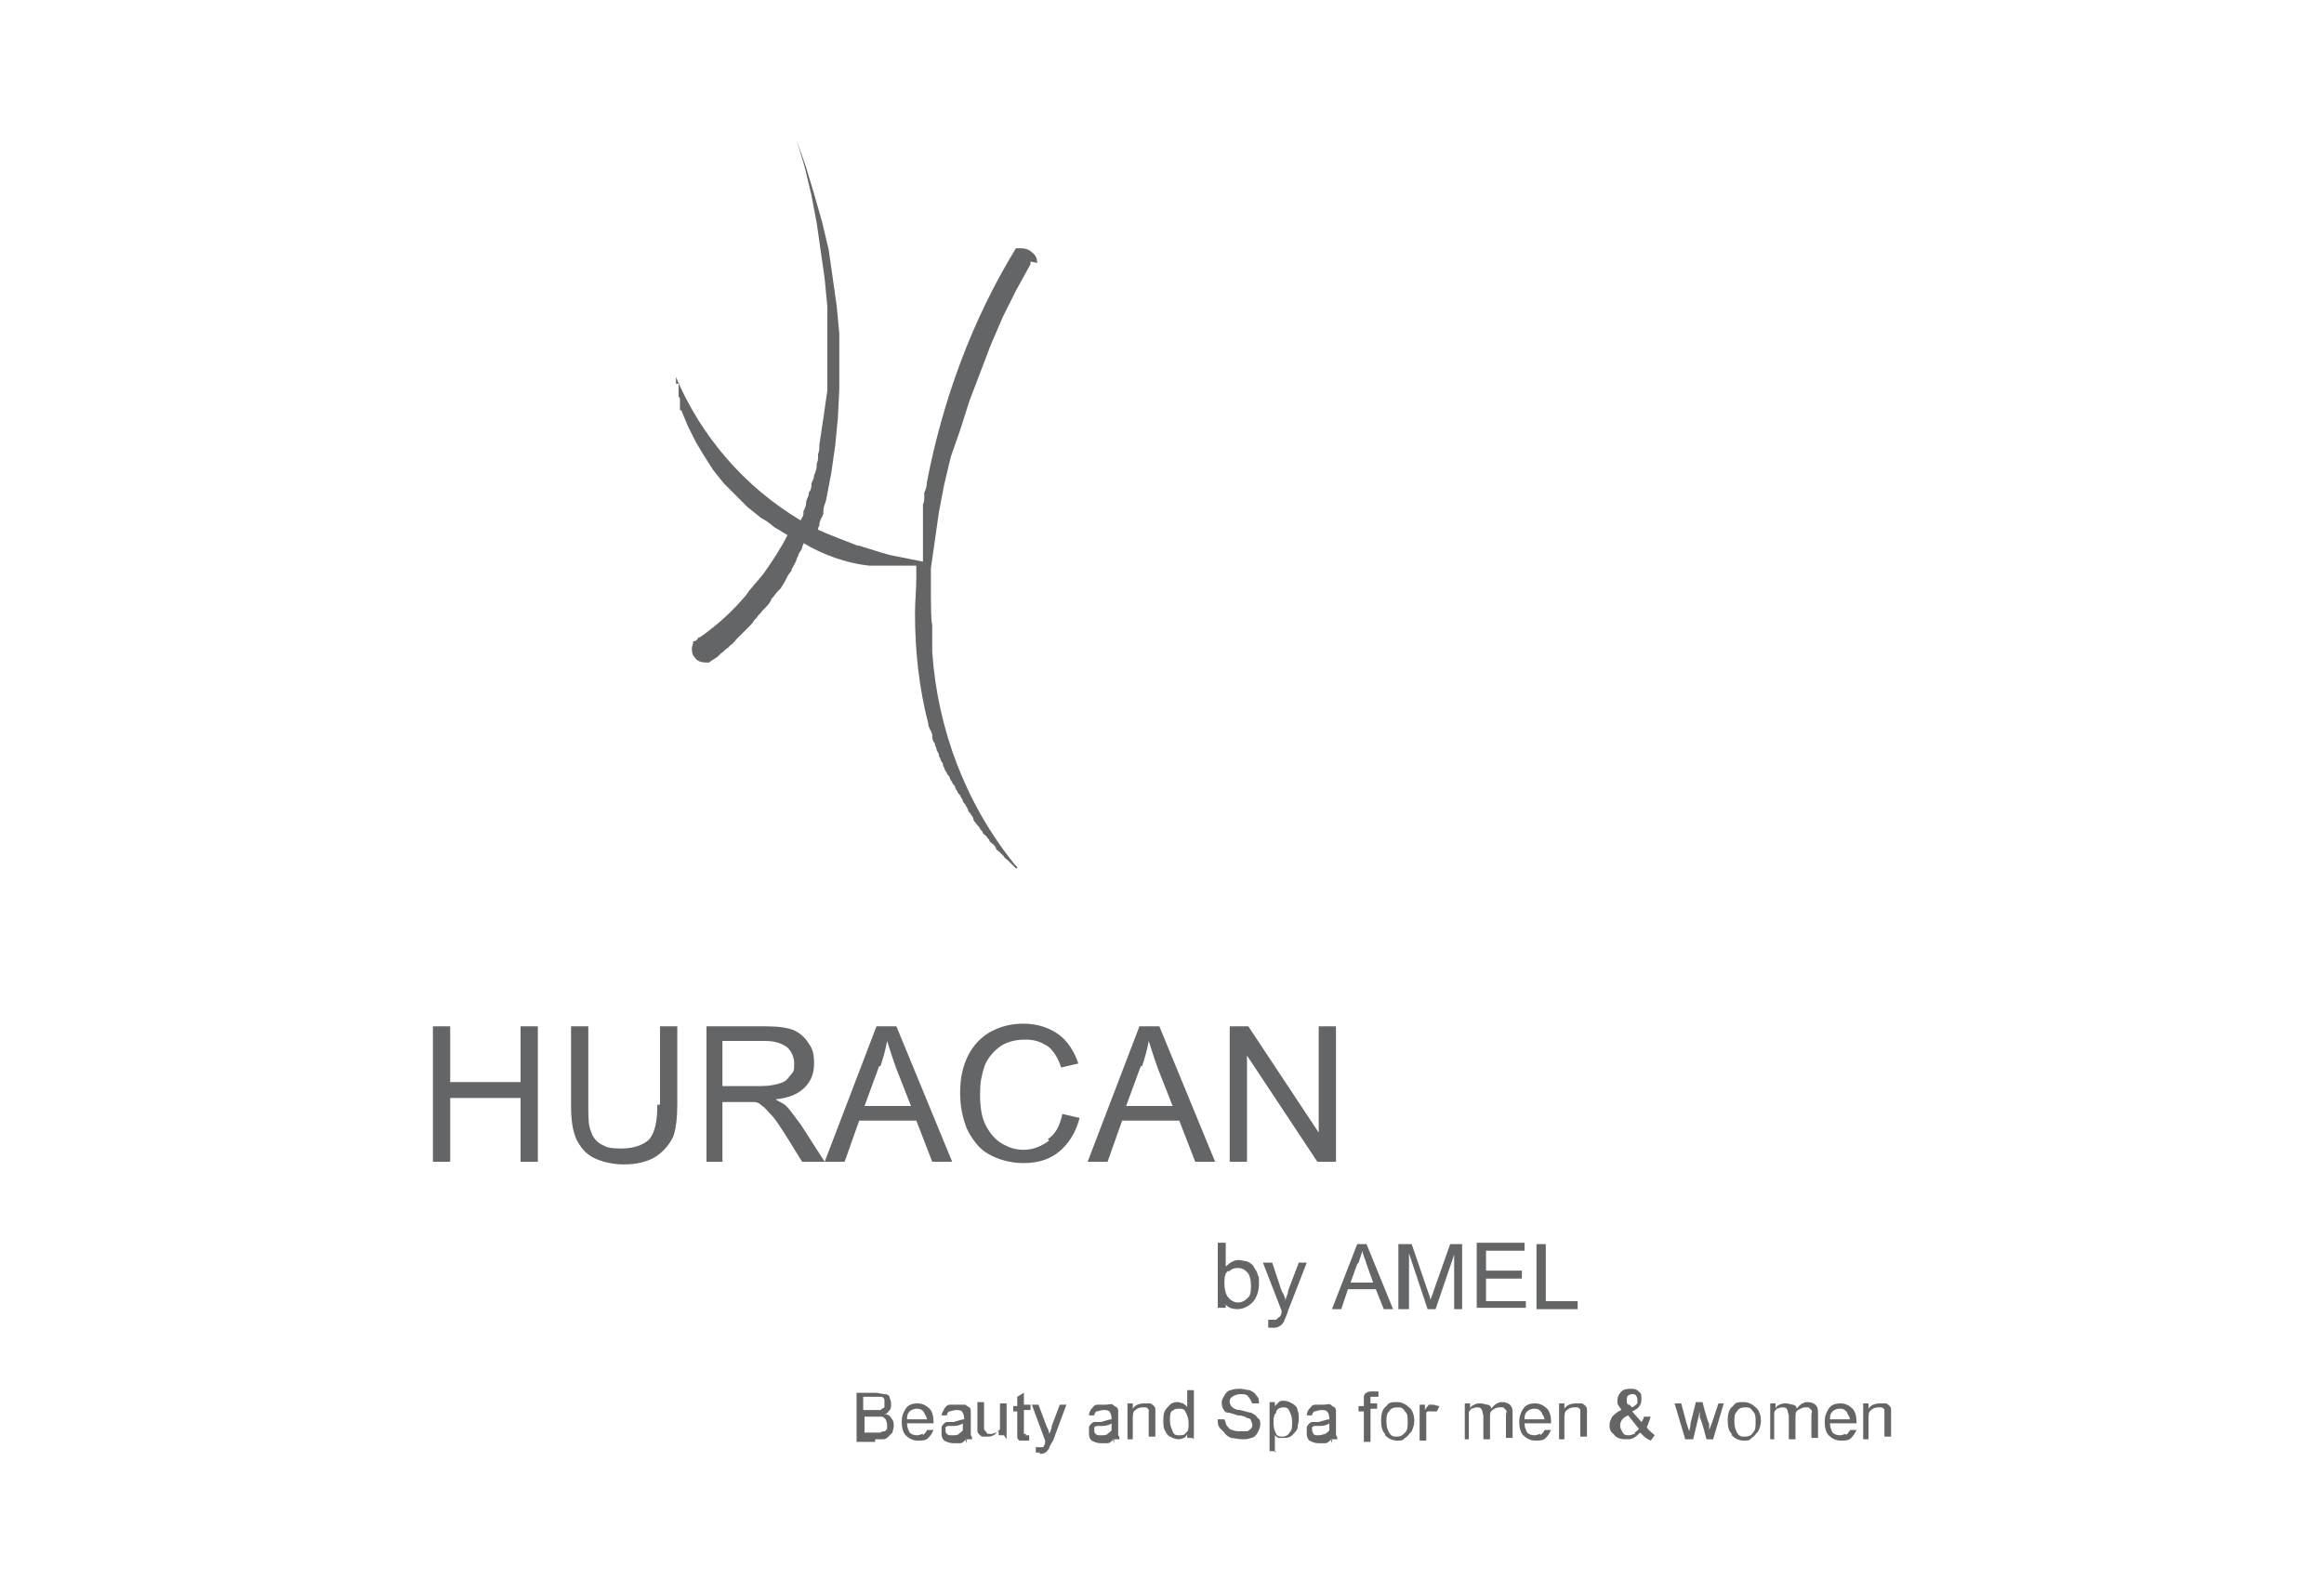 <svg xmlns="http://www.w3.org/2000/svg" xmlns:xlink="http://www.w3.org/1999/xlink" id="Layer_1" viewBox="0 0 175 120"><defs><style>      .st0, .st1 {        fill: none;      }      .st1 {        stroke: #1d71b2;        stroke-miterlimit: 10;        stroke-width: .4px;      }      .st2 {        fill: #636566;      }      .st3 {        clip-path: url(#clippath);      }    </style><clipPath id="clippath"><polygon class="st0" points="-115 -129.8 -137.3 -119.3 -148 -114.9 -148 -55.8 -90.2 -55.8 -90.2 -44.5 -74.9 -44.5 -74.9 -55.8 -72 -55.8 -72 -57.2 -65.9 -57.2 -65.9 -71.8 -72 -71.8 -72 -129.8 -115 -129.8"></polygon></clipPath></defs><g class="st3"><rect class="st1" x="-260" y="-164.8" width="306" height="167.6"></rect></g><g><path class="st2" d="M93.9,87.5v-8l5.3,8h1.4v-10.2h-1.3v8l-5.3-8h-1.4v10.2h1.3ZM86,80.3c.2-.6.4-1.3.5-1.9.2.6.4,1.3.7,2.1l1.1,2.8h-3.5l1.1-3ZM83.4,87.5l1.1-3.1h4.3l1.2,3.1h1.5l-4.2-10.2h-1.5l-3.9,10.2h1.4ZM79,85.9c-.5.4-1.2.7-1.9.7s-1.2-.2-1.7-.5c-.5-.3-.9-.8-1.2-1.4-.3-.6-.4-1.4-.4-2.3s.1-1.3.3-2c.2-.6.6-1.1,1.1-1.5.5-.4,1.2-.6,2-.6s1.2.2,1.7.5c.4.3.8.9,1,1.6l1.3-.3c-.3-.9-.8-1.7-1.5-2.2-.7-.5-1.6-.8-2.6-.8s-1.7.2-2.5.6c-.7.4-1.3,1-1.7,1.8-.4.8-.6,1.7-.6,2.8s.2,1.9.5,2.7c.4.8.9,1.5,1.6,1.9.7.4,1.6.7,2.7.7s2-.3,2.7-.9c.7-.6,1.2-1.4,1.5-2.5l-1.3-.3c-.2.9-.5,1.5-1.1,1.9ZM66.3,80.3c.2-.6.4-1.3.5-1.9.2.6.4,1.3.7,2.1l1.1,2.8h-3.5l1.1-3ZM63.6,87.5l1.1-3.1h4.3l1.2,3.1h1.5l-4.2-10.2h-1.5l-3.9,10.2h1.4ZM54.4,78.4h3.2c.8,0,1.3.2,1.7.5.3.3.5.7.5,1.2s0,.6-.3.9c-.2.3-.4.5-.8.6-.3.1-.8.2-1.4.2h-2.9v-3.4ZM54.4,87.5v-4.5h1.6c.3,0,.6,0,.8,0,.2,0,.4.1.6.3.2.1.4.4.7.7.3.3.6.8,1,1.4l1.3,2.1h1.7l-1.8-2.8c-.4-.5-.7-1-1.1-1.4-.2-.2-.5-.3-.8-.5,1-.1,1.7-.4,2.2-.9.5-.5.7-1.1.7-1.8s-.1-1.1-.4-1.5c-.3-.5-.7-.8-1.1-1-.5-.2-1.2-.3-2.1-.3h-4.5v10.2h1.3ZM49.5,83.2c0,1.3-.2,2.1-.6,2.6-.4.4-1.1.7-2.1.7s-1.1-.1-1.5-.3c-.4-.2-.7-.6-.8-1-.2-.4-.2-1.1-.2-2v-5.9h-1.3v5.9c0,1.1.1,1.9.4,2.6.3.6.7,1.1,1.3,1.4.6.3,1.4.5,2.3.5s1.8-.2,2.4-.6c.6-.4,1-.9,1.3-1.5.2-.6.3-1.4.3-2.4v-5.9h-1.3v5.9ZM33.9,87.5v-4.8h5.3v4.8h1.3v-10.2h-1.3v4.2h-5.3v-4.2h-1.3v10.2h1.3Z"></path><path class="st2" d="M118.8,98.6v-.6h-2.4v-4.3h-.7v4.9h3.1ZM114.9,98.6v-.6h-3v-1.7h2.7v-.6h-2.7v-1.5h2.9v-.6h-3.6v4.9h3.7ZM106.1,98.6v-4.2l1.4,4.2h.6l1.4-4.1v4.1h.6v-4.9h-.9l-1.2,3.4c-.1.3-.2.6-.3.8,0-.2-.1-.4-.2-.7l-1.2-3.5h-1v4.9h.6ZM102.3,95.1c.1-.3.2-.6.3-.9,0,.3.2.6.3,1l.5,1.4h-1.7l.5-1.4ZM101,98.6l.5-1.5h2.1l.6,1.5h.7l-2-4.9h-.7l-1.9,4.9h.7ZM95.8,100c.2,0,.4,0,.5-.1.1,0,.3-.2.4-.4,0-.1.2-.4.3-.8l1.4-3.6h-.6l-.8,2.1c0,.3-.2.5-.2.8,0-.3-.2-.6-.3-.8l-.7-2.1h-.7l1.4,3.6c0,0,0,.1,0,.1,0,.2-.1.4-.2.4,0,0-.1.1-.2.2,0,0-.2,0-.3,0s-.2,0-.3,0v.6c.2,0,.3,0,.5,0ZM92.5,95.8c.2-.2.4-.3.7-.3s.5.1.7.3c.2.2.3.6.3,1s0,.8-.3,1c-.2.2-.4.3-.7.3s-.6-.2-.8-.5c-.1-.2-.2-.5-.2-.9s0-.8.3-1ZM92.2,98.1c.2.4.6.5,1,.5s.8-.2,1.1-.5c.3-.3.5-.8.5-1.4s0-.5-.1-.7c0-.2-.2-.4-.3-.6s-.3-.3-.5-.4c-.2,0-.4-.1-.6-.1-.4,0-.7.2-1,.5v-1.8h-.6v4.9h.6v-.4Z"></path><path class="st2" d="M78.1,19.8c0-.3-.1-.6-.4-.8-.2-.2-.5-.3-.8-.3s-.2,0-.4,0c0,0,0,0,0,0,0,0,0,0,0,0-3.3,5.4-5.5,11.4-6.7,17.6h0c0,.3-.1.6-.2.8,0,0,0,.2,0,.3,0,.2,0,.4-.1.6,0,.1,0,.2,0,.3,0,.2,0,.4,0,.5,0,.1,0,.2,0,.3,0,.2,0,.4,0,.5,0,.1,0,.2,0,.3,0,.2,0,.4,0,.6,0,.1,0,.2,0,.3,0,.2,0,.5,0,.7,0,0,0,0,0,.1,0,.2,0,.5,0,.7l-1.5-.3-1-.2-.7-.2-1.6-.5h-.1s-1.3-.5-1.3-.5l-1-.4-.7-.3c0-.1,0-.2.1-.3,0,0,0,0,0-.1,0-.3.2-.5.3-.8,0,0,0-.1,0-.2,0-.3.1-.5.2-.8,0,0,0,0,0,0l.4-2.1h0s.3-2.1.3-2.1h0s.2-2.1.2-2.1h0s.1-2.1.1-2.1h0s0-2.1,0-2.1h0s0-2.1,0-2.1h0s-.2-2.1-.2-2.1h0s-.3-2.1-.3-2.1h0s-.3-2.1-.3-2.1h0s-.5-2.1-.5-2.1h0s-.6-2.1-.6-2.1h0s-.6-2-.6-2h0s-.7-2-.7-2c0,0,0,0,0,0,0,0,0,0,0,0,0,0,0,0,0,0,0,0,0,0,0,0,0,0,0,0,0,0,0,0,0,0,0,0,0,0,0,0,0,0,0,0,0,0,0,0,0,0,0,0,0,0,0,0,0,0,0,0,0,0,0,0,0,0,0,0,0,0,0,0,0,0,0,0,0,0,0,0,0,0,0,0,0,0,0,0,0,0,0,0,0,0,0,0s0,0,0,0c0,0,0,0,0,0,0,0,0,0,0,0,0,0,0,0,0,0,0,0,0,0,0,0,0,0,0,0,0,0,0,0,0,0,0,0,0,0,0,0,0,0,0,0,0,0,0,0,0,0,0,0,0,0,0,0,0,0,0,0s0,0,0,0c0,0,0,0,0,0,0,0,0,0,0,0,0,0,0,0,0,0,0,0,0,0,0,0l.6,2,.5,2.1.4,2.1.3,2.1.3,2.1.2,2.1v2.1c0,0,0,2.1,0,2.1v2.1c0,0-.3,2.1-.3,2.1l-.3,2s0,0,0,0c0,.2,0,.5-.1.7,0,0,0,.1,0,.2,0,.2,0,.3-.1.5,0,0,0,.1,0,.2,0,.2-.1.5-.2.7,0,0,0,0,0,0,0,.2-.1.4-.2.6,0,0,0,.1,0,.2,0,.2-.1.4-.2.5,0,0,0,0,0,.1,0,.2-.2.4-.2.7,0,0,0,0,0,0,0,.2-.1.4-.2.6,0,0,0,.1,0,.2,0,.2-.2.4-.2.5,0,0,0,0,0,0-4.2-2.5-7.5-6.3-9.4-10.8,0,0,0,0,0,0,0,0,0,0,0,0,0,0,0,0,0,0,0,0,0,0,0,0v.5c.1,0,.2,0,.2,0h0c0,.2,0,.3,0,.4v.3c0,0,0,0,0,0v.3c.1,0,.1.1.1.2,0,0,0,.2,0,.3,0,0,0,0,0,.1v.4c.1,0,.1,0,.1,0l.5,1.2h0s.6,1.2.6,1.2h0s.3.5.3.5c0,0,0,0,0,0,0,0,0,0,0,0l.3.5h0s.7,1.1.7,1.1h0s.8,1,.8,1h0s.9.9.9.9h0s.9.9.9.9h0s1,.8,1,.8h0s.5.3.5.3c0,0,0,0,0,0l.5.4h0s1,.6,1,.6c-.5,1-1.1,1.9-1.8,2.9l-.5.6c-.2.2-.4.5-.6.7l-.2.3c-1,1.2-2.2,2.3-3.5,3.2h-.1c-.1.2-.2.3-.4.3,0,0,0,0,0,0,0,.2-.1.4-.1.5,0,.2,0,.5.2.7.2.3.5.4.9.4s.2,0,.2,0c0,0,0,0,0,0,.2-.2.5-.3.7-.5,0,0,.1-.1.2-.2.2-.1.3-.3.5-.4,0,0,.1-.1.2-.2.2-.1.3-.3.5-.5,0,0,0,0,.1-.1.2-.2.4-.4.6-.6,0,0,.1-.1.2-.2.2-.2.3-.3.4-.5,0,0,.1-.1.2-.2.1-.2.3-.3.4-.5,0,0,.1-.1.2-.2.2-.2.4-.4.5-.7,0,0,0,0,0,0,.2-.2.3-.4.5-.6,0,0,.1-.1.2-.2.1-.2.2-.3.3-.5,0,0,.1-.2.1-.2.1-.2.2-.4.4-.6,0,0,0,0,0-.1.1-.2.3-.5.4-.8,0,0,0-.1.1-.2,0-.2.2-.4.3-.6,0,0,0-.2.1-.3,0,0,0,0,0-.1,1.5.9,3.2,1.5,4.9,1.7.5,0,.9,0,1.4,0h0c.2,0,.4,0,.6,0,0,0,.1,0,.2,0,.1,0,.3,0,.4,0,0,0,.2,0,.2,0,.1,0,.2,0,.3,0,0,0,.2,0,.3,0,0,0,.1,0,.2,0,0,.3,0,.6,0,.9,0,0,0,0,0,0,0,.9-.1,1.8-.1,2.7,0,2.8.3,5.6,1,8.3,0,0,0,0,0,0,0,.3.2.5.3.8,0,0,0,.2,0,.2,0,.2.1.4.2.5,0,0,0,.2.1.3,0,.2.1.3.2.5,0,.1,0,.2.1.3,0,.1.1.3.2.4,0,.1,0,.2.1.3,0,.1.1.3.2.4,0,.1.1.2.2.3,0,.1.1.3.2.4,0,.1.1.2.2.3,0,.1.1.3.2.4,0,.1.1.2.2.3,0,.1.2.3.2.4,0,.1.1.2.2.3,0,.1.2.3.2.4,0,.1.1.2.2.3,0,.1.2.2.2.4,0,.1.1.2.2.3,0,.1.2.2.3.4,0,.1.2.2.2.3,0,.1.2.2.3.3,0,.1.2.2.2.3,0,.1.2.2.3.3,0,0,.2.2.2.3,0,.1.2.2.3.3,0,0,.2.2.3.3,0,.1.2.2.3.3,0,0,.2.2.3.3,0,0,.1.1.2.2,0,0,0,0,0,0,0,0,0,0,0,0,0,0,0,0,.1.1,0,0,0,0,.1,0,0,0,0,0,0-.1,0,0-.1-.1-.2-.2-3.7-4.6-5.8-10.2-6.2-16,0,0,0,0,0,0v-2.1c-.1,0-.1-2.1-.1-2.1v-2.1c0,0,.3-2.1.3-2.1l.3-2.1.4-2.1.5-2.1.7-2h0s.7-2.2.7-2.2l.8-2.1.8-2.1.9-2.1,1-2,1.1-2s0,0,0,0c0,0,0-.2,0-.2Z"></path><path class="st2" d="M140.7,108.4v-1.5c0-.3,0-.6.2-.7.1-.1.3-.2.5-.2s.2,0,.3,0c0,0,.2.1.2.2s0,.2,0,.4v1.6h.5v-1.6c0-.2,0-.4,0-.4,0-.1,0-.2-.1-.3,0,0-.2-.2-.3-.2-.1,0-.3,0-.4,0-.4,0-.7.1-.9.4v-.4h-.4v2.7h.5ZM138,106.3c.1-.1.3-.2.5-.2s.4,0,.6.3c0,.1.2.3.2.5h-1.5c0-.2,0-.4.2-.6ZM139,108c-.1,0-.3.1-.4.1s-.4,0-.6-.2c-.1-.2-.2-.4-.2-.7h2c0,0,0,0,0-.1,0-.4-.1-.8-.3-1-.2-.2-.5-.4-.9-.4s-.7.1-.9.4-.3.6-.3,1,.1.8.3,1,.5.4.9.4.6,0,.8-.2c.2-.2.3-.4.4-.6h-.5c0,.1-.2.3-.3.4ZM133.6,108.4v-1.4c0-.2,0-.4,0-.6,0-.1.1-.2.2-.3.1,0,.2-.1.4-.1s.3,0,.4.2c0,.1.1.3.1.5v1.7h.5v-1.6c0-.3,0-.5.2-.6s.3-.2.5-.2.2,0,.3,0c0,0,.1.1.2.2s0,.2,0,.4v1.7h.5v-1.8c0-.3,0-.5-.2-.7-.1-.1-.3-.2-.6-.2s-.6.2-.8.5c0-.1-.1-.3-.3-.3-.1,0-.3-.1-.5-.1s-.3,0-.5.1c-.1,0-.3.2-.3.3v-.4h-.4v2.7h.5ZM130.8,106.3c.1-.2.3-.3.6-.3s.4,0,.6.3c.2.2.2.4.2.8s0,.6-.2.8c-.1.2-.3.3-.6.3s-.4,0-.6-.3c-.1-.2-.2-.4-.2-.8s0-.6.2-.8ZM130.4,108.1c.2.2.5.4.9.4s.4,0,.6-.2c.2-.1.3-.3.5-.5.1-.2.2-.5.2-.8s-.1-.8-.4-1c-.2-.2-.5-.4-.9-.4s-.6,0-.8.3c-.3.2-.4.6-.4,1.1s.1.8.3,1ZM127.5,108.4l.5-2.1v.5c.1,0,.5,1.6.5,1.6h.5l.8-2.7h-.4l-.5,1.5-.2.5v-.5c-.1,0-.5-1.6-.5-1.6h-.5l-.4,1.6c0,.3-.1.5-.1.6l-.2-.6-.4-1.5h-.5l.8,2.7h.5ZM123.1,108c-.1,0-.3.1-.4.1-.2,0-.4,0-.5-.2-.1-.2-.2-.3-.2-.5s0-.2.1-.4.3-.3.5-.4l.8,1c0,.1-.2.2-.3.3ZM122.6,105.8c0,0-.1-.1-.1-.2,0,0,0-.1,0-.2,0-.1,0-.2.1-.3,0,0,.2-.1.3-.1s.2,0,.3.1c0,0,.1.2.1.3s0,.2,0,.3c0,0-.2.2-.4.3l-.2-.2ZM124.3,108.5l.3-.4c-.2-.2-.4-.3-.6-.6.1-.2.2-.5.3-.8h-.5c0,0-.1.3-.2.4l-.7-.8c.5-.2.7-.5.7-.9s0-.4-.2-.6-.4-.2-.6-.2-.5,0-.7.2c-.2.2-.3.4-.3.6s0,.2,0,.3c0,.1.2.3.3.5-.3.1-.5.3-.7.5-.1.2-.2.4-.2.6s0,.5.3.7c.2.3.5.4.9.4s.4,0,.6-.1.3-.2.5-.4c.2.2.4.4.6.5ZM117.8,108.4v-1.5c0-.3,0-.6.2-.7.1-.1.3-.2.5-.2s.2,0,.3,0c0,0,.2.1.2.2,0,0,0,.2,0,.4v1.6h.5v-1.6c0-.2,0-.4,0-.4,0-.1,0-.2-.1-.3,0,0-.2-.2-.3-.2-.1,0-.3,0-.4,0-.4,0-.7.1-.9.4v-.4h-.4v2.7h.5ZM115,106.3c.1-.1.3-.2.5-.2s.4,0,.6.3c0,.1.2.3.2.5h-1.5c0-.2,0-.4.2-.6ZM116,108c-.1,0-.3.1-.4.1s-.4,0-.6-.2c-.1-.2-.2-.4-.2-.7h2c0,0,0,0,0-.1,0-.4-.1-.8-.3-1-.2-.2-.5-.4-.9-.4s-.7.1-.9.4-.3.6-.3,1,.1.8.3,1,.5.4.9.4.6,0,.8-.2c.2-.2.3-.4.4-.6h-.5c0,.1-.2.3-.3.4ZM110.6,108.4v-1.4c0-.2,0-.4,0-.6,0-.1.1-.2.2-.3.1,0,.2-.1.4-.1s.3,0,.4.2c0,.1.1.3.1.5v1.7h.5v-1.6c0-.3,0-.5.2-.6.1-.1.3-.2.5-.2s.2,0,.3,0c0,0,.1.1.2.2s0,.2,0,.4v1.7h.5v-1.8c0-.3,0-.5-.2-.7-.1-.1-.3-.2-.6-.2s-.6.2-.8.5c0-.1-.1-.3-.3-.3-.1,0-.3-.1-.5-.1s-.3,0-.5.1-.3.2-.3.3v-.4h-.4v2.7h.5ZM107.4,108.4v-1.4c0-.2,0-.4,0-.5,0-.1,0-.2.2-.2s.2,0,.3,0,.2,0,.3,0l.2-.4c-.2,0-.3-.1-.5-.1s-.2,0-.3,0c0,0-.2.2-.3.4v-.4h-.4v2.7h.5ZM104.6,106.3c.1-.2.3-.3.6-.3s.4,0,.6.3c.2.2.2.4.2.8s0,.6-.2.8-.3.3-.6.3-.4,0-.6-.3c-.1-.2-.2-.4-.2-.8s0-.6.2-.8ZM104.3,108.1c.2.2.5.4.9.4s.4,0,.6-.2c.2-.1.3-.3.5-.5.1-.2.2-.5.2-.8s-.1-.8-.4-1c-.2-.2-.5-.4-.9-.4s-.6,0-.8.3c-.3.2-.4.6-.4,1.1s.1.8.3,1ZM103.2,108.4v-2.3h.5v-.4h-.5v-.2c0-.2,0-.3,0-.3s.2,0,.3,0,.2,0,.3,0v-.4c0,0-.2,0-.4,0-.2,0-.4,0-.5.1-.1,0-.2.2-.2.3,0,0,0,.2,0,.4v.3h-.4v.4h.4v2.3h.5ZM100.1,107.2c0,.2,0,.4,0,.5,0,.1-.2.2-.3.3-.1,0-.3.1-.5.1s-.3,0-.4-.1c0,0-.1-.2-.1-.3s0-.2,0-.2c0,0,.1-.1.2-.1,0,0,.2,0,.4,0,.3,0,.6-.1.7-.2v.2ZM100.2,108.4h.5c0-.1,0-.2-.1-.3,0-.1,0-.4,0-.8v-.6c0-.2,0-.3,0-.4,0-.1,0-.2-.1-.3,0,0-.2-.1-.3-.2s-.3,0-.6,0-.4,0-.6,0-.3.2-.4.3-.2.3-.2.5h.4c0-.1.1-.3.2-.3.1,0,.3-.1.5-.1s.4,0,.5.2c0,0,.1.2.1.4s0,0,0,.1c-.2,0-.4.1-.8.2-.2,0-.3,0-.4,0-.1,0-.2,0-.3.1,0,0-.2.2-.2.3,0,.1,0,.2,0,.4,0,.2,0,.4.2.6.2.1.4.2.7.2s.3,0,.5,0c.2,0,.3-.2.5-.3,0,.1,0,.2,0,.3ZM96.1,106.3c.1-.2.3-.3.5-.3s.4,0,.5.3c.1.2.2.4.2.8s0,.6-.2.8c-.1.2-.3.3-.5.3s-.4,0-.5-.2c-.1-.2-.2-.4-.2-.8s0-.6.2-.8ZM96,109.4v-1.3c0,0,.2.2.3.2.1,0,.3,0,.4,0s.4,0,.6-.2.3-.3.4-.5c0-.2.1-.5.1-.7s0-.5-.1-.7c0-.2-.2-.4-.4-.5-.2-.1-.4-.2-.6-.2s-.3,0-.4.1-.2.2-.3.3v-.3h-.4v3.7h.5ZM92.2,107.9c.1.2.3.3.5.4.2,0,.5.1.8.1s.5,0,.7-.1c.2,0,.4-.2.5-.4.1-.2.2-.4.2-.6s0-.4-.2-.5c-.1-.2-.3-.3-.5-.4-.1,0-.4-.1-.8-.2-.4,0-.6-.2-.7-.3,0,0-.1-.2-.1-.3s0-.3.2-.4c.1-.1.4-.2.6-.2s.5,0,.6.2c.1.1.2.3.3.5h.5c0-.3,0-.4-.2-.6-.1-.2-.3-.3-.5-.4-.2,0-.5-.1-.7-.1s-.5,0-.7.1c-.2,0-.4.2-.5.4-.1.2-.2.3-.2.5s0,.3.1.5.2.3.4.3c.1,0,.4.1.7.2.3,0,.6.1.7.2.2,0,.3.1.3.2,0,0,.1.2.1.3s0,.2-.1.3c0,0-.2.2-.3.2-.1,0-.3,0-.5,0s-.4,0-.6-.1c-.2,0-.3-.2-.4-.3s-.1-.3-.2-.5h-.5c0,.3,0,.5.2.7ZM88.3,106.3c.1-.2.3-.2.5-.2s.4,0,.5.3c.1.2.2.4.2.8s0,.6-.2.7c-.1.2-.3.2-.5.2s-.4,0-.5-.3-.2-.4-.2-.8,0-.6.2-.8ZM89.9,108.4v-3.7h-.5v1.3c0-.1-.2-.2-.3-.3-.1,0-.3-.1-.4-.1s-.4,0-.6.2-.3.3-.4.5-.1.5-.1.7,0,.5.1.7.2.4.4.5c.2.1.4.2.6.2.3,0,.6-.1.7-.4v.3h.4ZM85.3,108.4v-1.5c0-.3,0-.6.2-.7.1-.1.3-.2.5-.2s.2,0,.3,0c0,0,.2.1.2.2s0,.2,0,.4v1.6h.5v-1.6c0-.2,0-.4,0-.4,0-.1,0-.2-.1-.3,0,0-.2-.2-.3-.2-.1,0-.3,0-.4,0-.4,0-.7.1-.9.4v-.4h-.4v2.7h.5ZM83.7,107.2c0,.2,0,.4,0,.5,0,.1-.2.2-.3.3s-.3.1-.5.1-.3,0-.4-.1-.1-.2-.1-.3,0-.2,0-.2c0,0,.1-.1.2-.1,0,0,.2,0,.4,0,.3,0,.6-.1.7-.2v.2ZM83.8,108.4h.5c0-.1,0-.2-.1-.3,0-.1,0-.4,0-.8v-.6c0-.2,0-.3,0-.4,0-.1,0-.2-.1-.3,0,0-.2-.1-.3-.2s-.3,0-.6,0-.4,0-.6,0-.3.2-.4.3-.2.3-.2.5h.4c0-.1.1-.3.2-.3.1,0,.3-.1.5-.1s.4,0,.5.2c0,0,.1.2.1.4s0,0,0,.1c-.2,0-.4.1-.8.2-.2,0-.3,0-.4,0-.1,0-.2,0-.3.1,0,0-.2.2-.2.3,0,.1,0,.2,0,.4,0,.2,0,.4.2.6.2.1.4.2.7.2s.3,0,.5,0c.2,0,.3-.2.5-.3,0,.1,0,.2,0,.3ZM78.3,109.5c.1,0,.3,0,.4-.1.1,0,.2-.2.3-.3,0-.1.1-.3.3-.6l1-2.7h-.5l-.6,1.6c0,.2-.1.4-.2.6,0-.2-.1-.4-.2-.6l-.6-1.6h-.5l1,2.7s0,0,0,.1c0,.2-.1.3-.1.3,0,0,0,.1-.1.1,0,0-.1,0-.2,0s-.2,0-.3,0v.4c.2,0,.3,0,.3,0ZM77.3,108c0,0-.1,0-.2,0s0,0,0,0c0,0,0-.1,0-.2v-1.6h.5v-.4h-.5v-.9l-.5.3v.7h-.3v.4h.3v1.5c0,.3,0,.5,0,.5,0,0,.1.2.2.2,0,0,.2,0,.4,0s.2,0,.3,0v-.4c-.1,0-.2,0-.3,0ZM75.8,108.4v-2.7h-.5v1.4c0,.2,0,.4,0,.5,0,.1-.1.2-.3.3-.1,0-.2.1-.4.1s-.3,0-.3-.1c0,0-.2-.2-.2-.3,0,0,0-.2,0-.5v-1.5h-.5v1.7c0,.2,0,.3,0,.4,0,.1,0,.2.1.3s.2.2.3.2c.1,0,.3,0,.4,0,.4,0,.6-.2.8-.5v.4h.4ZM72.5,107.2c0,.2,0,.4,0,.5,0,.1-.2.2-.3.3s-.3.1-.5.1-.3,0-.4-.1-.1-.2-.1-.3,0-.2,0-.2c0,0,.1-.1.2-.1,0,0,.2,0,.4,0,.3,0,.6-.1.7-.2v.2ZM72.7,108.4h.5c0-.1,0-.2-.1-.3,0-.1,0-.4,0-.8v-.6c0-.2,0-.3,0-.4,0-.1,0-.2-.1-.3,0,0-.2-.1-.3-.2-.1,0-.3,0-.6,0s-.4,0-.6,0-.3.2-.4.3c0,.1-.2.3-.2.5h.4c0-.1.1-.3.2-.3.1,0,.3-.1.5-.1s.4,0,.5.2c0,0,.1.2.1.4s0,0,0,.1c-.2,0-.4.1-.8.2-.2,0-.3,0-.4,0-.1,0-.2,0-.3.1s-.2.2-.2.3c0,.1,0,.2,0,.4,0,.2,0,.4.2.6.2.1.4.2.7.2s.3,0,.5,0c.2,0,.3-.2.5-.3,0,.1,0,.2,0,.3ZM68.5,106.3c.1-.1.3-.2.5-.2s.4,0,.6.3c0,.1.2.3.2.5h-1.5c0-.2,0-.4.2-.6ZM69.5,108c-.1,0-.3.1-.4.1s-.4,0-.6-.2c-.1-.2-.2-.4-.2-.7h2c0,0,0,0,0-.1,0-.4-.1-.8-.3-1-.2-.2-.5-.4-.9-.4s-.7.1-.9.4-.3.6-.3,1,.1.8.3,1,.5.4.9.4.6,0,.8-.2c.2-.2.3-.4.4-.6h-.5c0,.1-.2.3-.3.4ZM65,106.7h.9c.2,0,.4,0,.5,0s.2.1.3.2c0,.1.1.2.1.4s0,.2,0,.3c0,0-.1.2-.2.2,0,0-.2,0-.3.1,0,0-.2,0-.3,0h-.9v-1.3ZM65,105.2h.7c.3,0,.5,0,.6,0,.1,0,.2,0,.3.2,0,0,0,.2,0,.3s0,.2,0,.3c0,0-.2.1-.3.2,0,0-.2,0-.5,0h-.8v-1.1ZM65.9,108.4c.2,0,.4,0,.6,0,.2,0,.3-.1.4-.2s.2-.2.3-.3c0-.1.1-.3.1-.5s0-.4-.2-.6c-.1-.2-.3-.3-.5-.3.2,0,.3-.2.4-.3s.1-.3.1-.4,0-.3-.1-.5c0-.2-.2-.3-.4-.3-.2,0-.4-.1-.7-.1h-1.4v3.7h1.4Z"></path></g></svg>